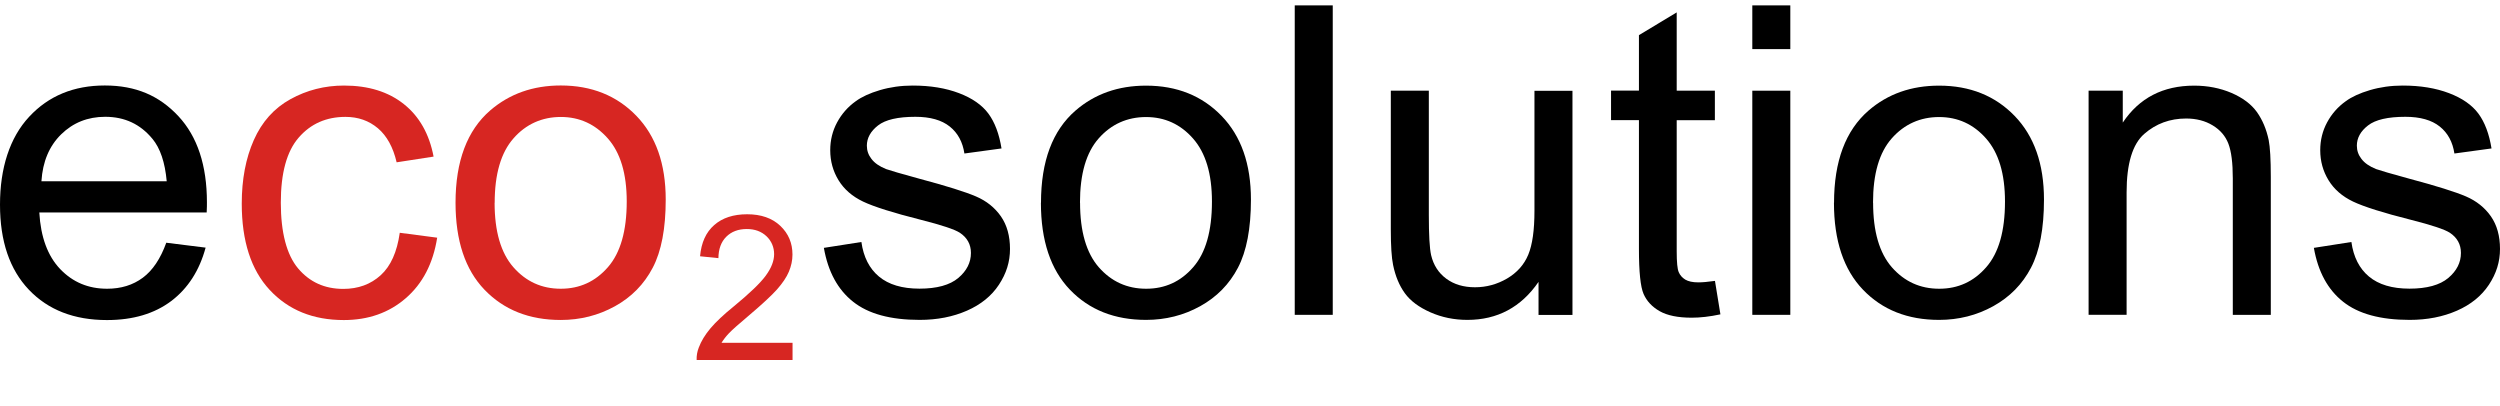 <?xml version="1.0" encoding="UTF-8"?><svg id="eco2solutions" xmlns="http://www.w3.org/2000/svg" viewBox="0 0 306.51 49.83"><defs><style>.cls-1{fill:#d72622;}</style></defs><g id="Ebene_2"><path d="m20.39,29.76l4.82.6c-.76,2.81-2.17,5-4.22,6.55-2.06,1.55-4.68,2.33-7.88,2.33-4.02,0-7.21-1.24-9.57-3.72-2.36-2.48-3.54-5.95-3.54-10.43s1.19-8.22,3.58-10.78c2.38-2.56,5.47-3.83,9.27-3.83s6.68,1.25,9.02,3.76c2.33,2.5,3.5,6.03,3.5,10.57,0,.28,0,.69-.03,1.24H4.82c.17,3.02,1.03,5.34,2.56,6.94,1.54,1.61,3.45,2.41,5.75,2.41,1.71,0,3.17-.45,4.38-1.35,1.21-.9,2.17-2.33,2.88-4.3h0Zm-15.31-7.54h15.36c-.21-2.31-.79-4.05-1.76-5.21-1.49-1.8-3.41-2.69-5.78-2.69-2.14,0-3.94.72-5.4,2.15-1.46,1.43-2.27,3.35-2.42,5.75Z"/><path class="cls-1" d="m49.01,28.54l4.59.6c-.5,3.16-1.78,5.63-3.85,7.42-2.06,1.79-4.6,2.68-7.6,2.68-3.77,0-6.79-1.23-9.08-3.69s-3.43-5.99-3.43-10.58c0-2.97.49-5.57,1.48-7.8.99-2.23,2.48-3.9,4.49-5.01s4.2-1.67,6.57-1.67c2.99,0,5.43.76,7.33,2.27s3.12,3.66,3.65,6.44l-4.53.7c-.43-1.85-1.2-3.24-2.29-4.17-1.1-.93-2.42-1.4-3.98-1.4-2.35,0-4.26.84-5.73,2.53-1.47,1.68-2.2,4.35-2.2,7.99s.71,6.38,2.12,8.06c1.42,1.68,3.26,2.51,5.54,2.51,1.83,0,3.36-.56,4.59-1.68,1.23-1.12,2-2.85,2.33-5.18v-.02Z"/><path class="cls-1" d="m55.85,24.86c0-5.09,1.42-8.87,4.25-11.32,2.37-2.04,5.25-3.06,8.65-3.06,3.78,0,6.87,1.24,9.27,3.72s3.6,5.9,3.6,10.27c0,3.54-.53,6.33-1.59,8.35-1.06,2.03-2.61,3.61-4.64,4.73s-4.24,1.68-6.64,1.68c-3.85,0-6.96-1.23-9.34-3.7s-3.56-6.03-3.56-10.67Zm4.79,0c0,3.52.77,6.16,2.31,7.91,1.54,1.75,3.47,2.63,5.8,2.63s4.24-.88,5.78-2.64c1.54-1.76,2.31-4.45,2.31-8.06,0-3.4-.77-5.98-2.32-7.73s-3.47-2.63-5.76-2.63-4.27.87-5.8,2.62c-1.54,1.74-2.31,4.38-2.31,7.9h0Z"/><path class="cls-1" d="m97.17,42.04v2.1h-11.76c-.02-.53.07-1.03.26-1.52.3-.8.78-1.59,1.44-2.37s1.61-1.68,2.86-2.69c1.93-1.59,3.24-2.84,3.92-3.77s1.02-1.8,1.02-2.63-.31-1.6-.93-2.19-1.43-.89-2.42-.89c-1.05,0-1.89.32-2.52.95s-.95,1.51-.96,2.62l-2.25-.23c.15-1.68.73-2.95,1.74-3.83,1-.88,2.35-1.32,4.04-1.32s3.06.47,4.06,1.42,1.49,2.12,1.49,3.52c0,.71-.15,1.41-.44,2.1s-.78,1.41-1.45,2.17c-.68.76-1.8,1.8-3.37,3.13-1.31,1.1-2.15,1.85-2.52,2.24-.37.39-.68.79-.92,1.18h8.71Z"/></g><g id="Ebene_3"><path d="m101,30.39l4.61-.72c.26,1.85.98,3.26,2.16,4.24s2.83,1.48,4.96,1.48,3.73-.44,4.76-1.31,1.55-1.89,1.55-3.07c0-1.05-.46-1.88-1.37-2.48-.64-.41-2.23-.94-4.76-1.58-3.42-.86-5.78-1.61-7.1-2.24s-2.32-1.5-3-2.61-1.02-2.34-1.02-3.69c0-1.22.28-2.36.84-3.4s1.32-1.91,2.29-2.6c.72-.53,1.71-.99,2.96-1.36s2.59-.56,4.02-.56c2.16,0,4.05.31,5.68.93s2.83,1.46,3.61,2.52c.78,1.06,1.31,2.48,1.6,4.26l-4.55.62c-.21-1.41-.81-2.52-1.8-3.31-.99-.79-2.39-1.19-4.21-1.19-2.14,0-3.67.35-4.58,1.06-.91.71-1.37,1.54-1.37,2.48,0,.6.19,1.15.57,1.63.38.5.97.91,1.79,1.24.47.17,1.84.57,4.11,1.19,3.3.88,5.59,1.6,6.9,2.16s2.32,1.38,3.07,2.45c.74,1.07,1.11,2.4,1.11,3.99s-.45,3.01-1.36,4.39c-.9,1.37-2.21,2.43-3.92,3.18s-3.64,1.13-5.8,1.13c-3.57,0-6.29-.74-8.16-2.23-1.87-1.48-3.07-3.68-3.58-6.6h0Z"/><path d="m127.63,24.86c0-5.09,1.41-8.86,4.24-11.31,2.36-2.04,5.24-3.05,8.64-3.05,3.78,0,6.87,1.24,9.26,3.71,2.4,2.48,3.6,5.9,3.6,10.26,0,3.54-.53,6.32-1.59,8.35-1.06,2.03-2.61,3.6-4.63,4.72s-4.24,1.68-6.64,1.68c-3.85,0-6.96-1.23-9.33-3.7s-3.56-6.02-3.56-10.66h.01Zm4.79,0c0,3.52.77,6.16,2.3,7.91,1.54,1.75,3.47,2.63,5.8,2.63s4.24-.88,5.77-2.64c1.54-1.76,2.3-4.44,2.3-8.05,0-3.4-.77-5.97-2.32-7.73-1.54-1.75-3.46-2.63-5.76-2.63s-4.26.87-5.8,2.61c-1.54,1.74-2.3,4.37-2.3,7.89h0Z"/><path d="m158.74,38.6V.66h4.66v37.94h-4.66Z"/><path d="m188.63,38.6v-4.04c-2.14,3.11-5.05,4.66-8.72,4.66-1.62,0-3.14-.31-4.54-.93s-2.45-1.4-3.13-2.34c-.68-.94-1.16-2.09-1.44-3.46-.19-.91-.28-2.36-.28-4.35V11.12h4.66v15.24c0,2.43.09,4.07.28,4.92.29,1.23.91,2.19,1.86,2.89s2.12,1.05,3.52,1.05,2.71-.36,3.93-1.07c1.22-.72,2.09-1.69,2.6-2.92.51-1.23.76-3.02.76-5.37v-14.73h4.66v27.48h-4.17,0Z"/><path d="m210.26,34.43l.67,4.11c-1.31.28-2.48.41-3.52.41-1.69,0-3-.27-3.93-.8s-1.59-1.24-1.97-2.11-.57-2.7-.57-5.5v-15.81h-3.42v-3.62h3.42v-6.8l4.63-2.79v9.6h4.68v3.62h-4.68v16.07c0,1.33.08,2.18.25,2.56.16.38.43.68.8.91.37.22.9.34,1.59.34.52,0,1.2-.06,2.04-.18h.01Z"/><path d="m214.84,6.02V.66h4.66v5.36h-4.66Zm0,32.58V11.12h4.66v27.48h-4.66Z"/><path d="m224.86,24.86c0-5.09,1.41-8.86,4.24-11.31,2.36-2.04,5.24-3.05,8.64-3.05,3.78,0,6.87,1.24,9.26,3.71,2.4,2.48,3.6,5.9,3.6,10.26,0,3.54-.53,6.32-1.59,8.35-1.06,2.03-2.61,3.6-4.63,4.72s-4.24,1.68-6.64,1.68c-3.85,0-6.96-1.23-9.33-3.7s-3.56-6.02-3.56-10.66h0Zm4.79,0c0,3.52.77,6.16,2.3,7.91,1.54,1.75,3.47,2.63,5.8,2.63s4.24-.88,5.77-2.64c1.54-1.76,2.3-4.44,2.3-8.05,0-3.4-.77-5.97-2.32-7.73-1.54-1.75-3.46-2.63-5.76-2.63s-4.26.87-5.8,2.61c-1.54,1.74-2.3,4.37-2.3,7.89h0Z"/><path d="m256.07,38.6V11.12h4.19v3.91c2.02-3.02,4.93-4.53,8.75-4.53,1.66,0,3.18.3,4.57.89,1.39.6,2.43,1.38,3.12,2.34.69.97,1.17,2.11,1.45,3.44.17.86.26,2.37.26,4.53v16.9h-4.66v-16.72c0-1.9-.18-3.32-.54-4.26-.36-.94-1-1.69-1.93-2.25-.92-.56-2.01-.84-3.25-.84-1.98,0-3.7.63-5.14,1.89-1.44,1.26-2.16,3.65-2.16,7.17v15.01h-4.66Z"/><path d="m283.68,30.39l4.61-.72c.26,1.85.98,3.26,2.16,4.24s2.83,1.48,4.96,1.48,3.73-.44,4.76-1.31,1.55-1.89,1.55-3.07c0-1.05-.46-1.88-1.37-2.48-.64-.41-2.23-.94-4.76-1.58-3.42-.86-5.78-1.61-7.1-2.24s-2.32-1.5-3-2.61-1.02-2.34-1.02-3.69c0-1.22.28-2.36.84-3.4s1.32-1.91,2.29-2.6c.72-.53,1.71-.99,2.96-1.36s2.59-.56,4.02-.56c2.16,0,4.05.31,5.68.93s2.83,1.46,3.61,2.52c.78,1.06,1.31,2.48,1.6,4.26l-4.55.62c-.21-1.41-.81-2.52-1.8-3.31-.99-.79-2.39-1.19-4.21-1.19-2.14,0-3.67.35-4.58,1.06-.92.71-1.37,1.54-1.37,2.48,0,.6.19,1.15.57,1.63.38.5.97.91,1.79,1.24.47.17,1.84.57,4.11,1.19,3.3.88,5.59,1.6,6.9,2.16,1.3.56,2.32,1.38,3.07,2.45.74,1.07,1.11,2.4,1.11,3.99s-.45,3.01-1.36,4.39c-.91,1.37-2.21,2.43-3.92,3.18-1.71.75-3.64,1.13-5.8,1.13-3.57,0-6.29-.74-8.16-2.23-1.87-1.48-3.07-3.68-3.58-6.6h-.01Z"/></g></svg>